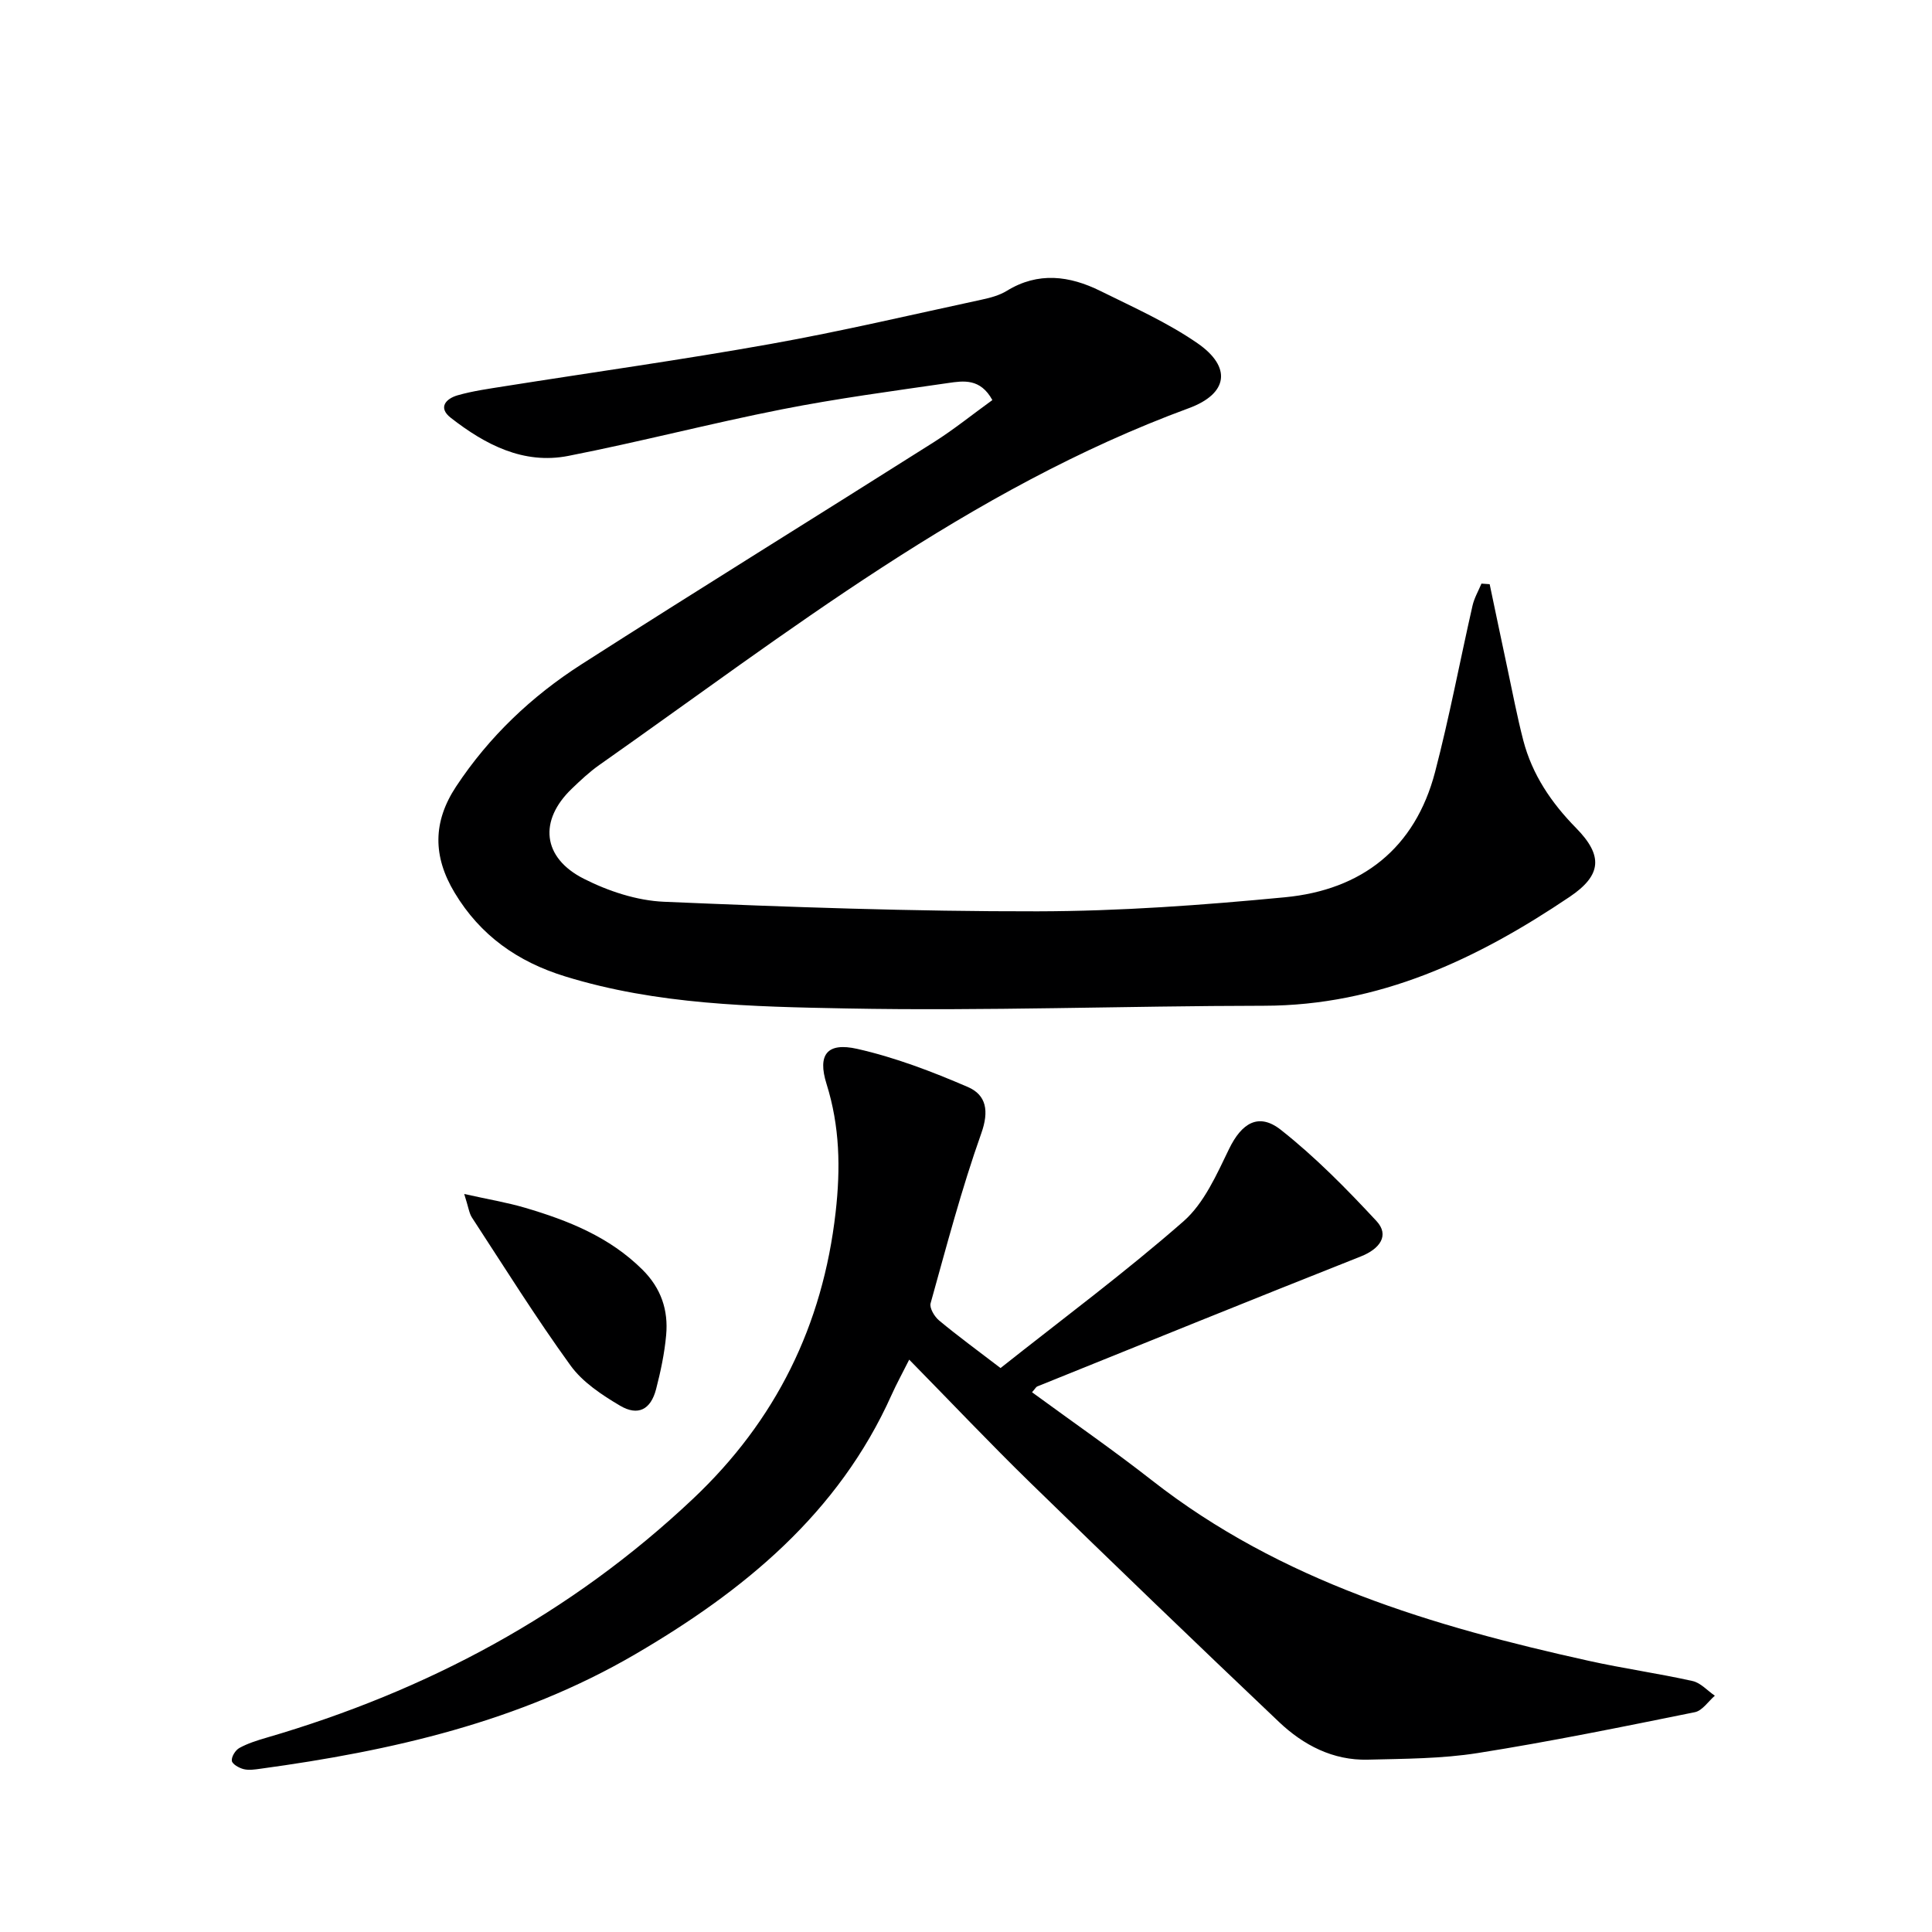<svg enable-background="new 0 0 400 400" viewBox="0 0 400 400" xmlns="http://www.w3.org/2000/svg"><g fill="#000001"><path d="m308.42 120.95c1.21 5.76 2.41 11.52 3.64 17.27 1.08 5.03 2.03 10.09 3.32 15.07 1.85 7.09 5.8 12.92 10.94 18.15 5.63 5.73 5.3 9.77-1.35 14.25-19.14 12.89-39.44 22.52-63.29 22.54-28.81.03-57.63 1.11-86.42.56-19.54-.37-39.26-.77-58.27-6.64-9.77-3.01-17.54-8.44-22.88-17.35-4.5-7.5-4.52-14.63.32-21.96 6.82-10.32 15.63-18.68 25.93-25.28 24.23-15.52 48.71-30.65 73.02-46.04 4.15-2.63 7.99-5.74 12.08-8.69-2.49-4.54-5.99-3.99-9.15-3.53-11.5 1.67-23.04 3.2-34.43 5.45-14.8 2.92-29.42 6.74-44.22 9.64-9.29 1.82-17.21-2.34-24.32-7.88-2.74-2.13-.99-3.97 1.38-4.66 3.17-.91 6.48-1.36 9.74-1.88 18.35-2.91 36.76-5.48 55.04-8.75 14.67-2.62 29.21-6.05 43.79-9.19 1.77-.38 3.63-.88 5.15-1.81 6.51-4.01 13.01-3.13 19.38.02 6.83 3.38 13.88 6.52 20.1 10.82 7.14 4.93 6.37 10.45-1.79 13.45-45.49 16.74-83.07 46.47-122.06 73.88-2.03 1.43-3.87 3.16-5.67 4.89-6.88 6.58-6.16 14.3 2.5 18.67 5.06 2.56 10.96 4.51 16.56 4.75 25.76 1.1 51.56 2.02 77.34 1.98 17.09-.03 34.22-1.28 51.24-2.91 15.88-1.52 26.94-10.1 31.08-25.95 2.97-11.38 5.14-22.96 7.75-34.43.36-1.58 1.22-3.04 1.85-4.56.56.05 1.13.08 1.7.12z"/><path d="m207.15 283.24c12.83-10.17 25.79-19.79 37.89-30.39 4.26-3.74 6.85-9.67 9.43-14.98 2.59-5.33 6.1-7.6 10.74-3.93 7.13 5.63 13.58 12.19 19.78 18.87 2.72 2.93.75 5.75-3.29 7.34-22.36 8.85-44.65 17.9-66.95 26.9-.25.1-.4.43-1.08 1.2 8.34 6.11 16.79 11.95 24.86 18.27 26.69 20.88 58.11 30.19 90.42 37.34 7.12 1.58 14.36 2.59 21.48 4.18 1.68.37 3.08 2 4.61 3.04-1.37 1.18-2.59 3.1-4.14 3.41-14.94 3.02-29.89 6.08-44.95 8.46-7.48 1.18-15.17 1.18-22.77 1.37-7.2.18-13.32-3.01-18.37-7.8-17.27-16.39-34.43-32.9-51.48-49.52-8.34-8.13-16.35-16.6-25.09-25.5-1.48 2.95-2.66 5.09-3.65 7.3-11 24.55-30.59 40.57-53.12 53.72-24 14-50.43 19.98-77.56 23.68-1.15.16-2.39.35-3.47.08-.95-.24-2.35-1.03-2.44-1.72-.11-.84.74-2.21 1.56-2.66 1.72-.95 3.65-1.55 5.55-2.11 33.27-9.69 63.05-25.58 88.38-49.49 17.13-16.17 26.86-35.87 29.52-59.33 1.03-9.09.87-17.78-1.89-26.57-1.9-6.07.13-8.65 6.37-7.24 7.84 1.77 15.49 4.7 22.89 7.89 3.84 1.66 4.43 4.97 2.78 9.61-4.09 11.52-7.2 23.38-10.49 35.17-.27.97.8 2.77 1.76 3.56 3.84 3.2 7.88 6.14 12.72 9.85z"/><path d="m96.11 247.2c5.04 1.13 8.88 1.76 12.58 2.85 8.96 2.64 17.51 6.04 24.35 12.85 3.85 3.84 5.35 8.37 4.88 13.52-.34 3.77-1.14 7.54-2.09 11.21-1.1 4.2-3.72 5.61-7.46 3.4-3.77-2.23-7.75-4.86-10.25-8.32-7.19-9.93-13.69-20.35-20.4-30.62-.59-.89-.71-2.09-1.61-4.89z"/></g></svg>